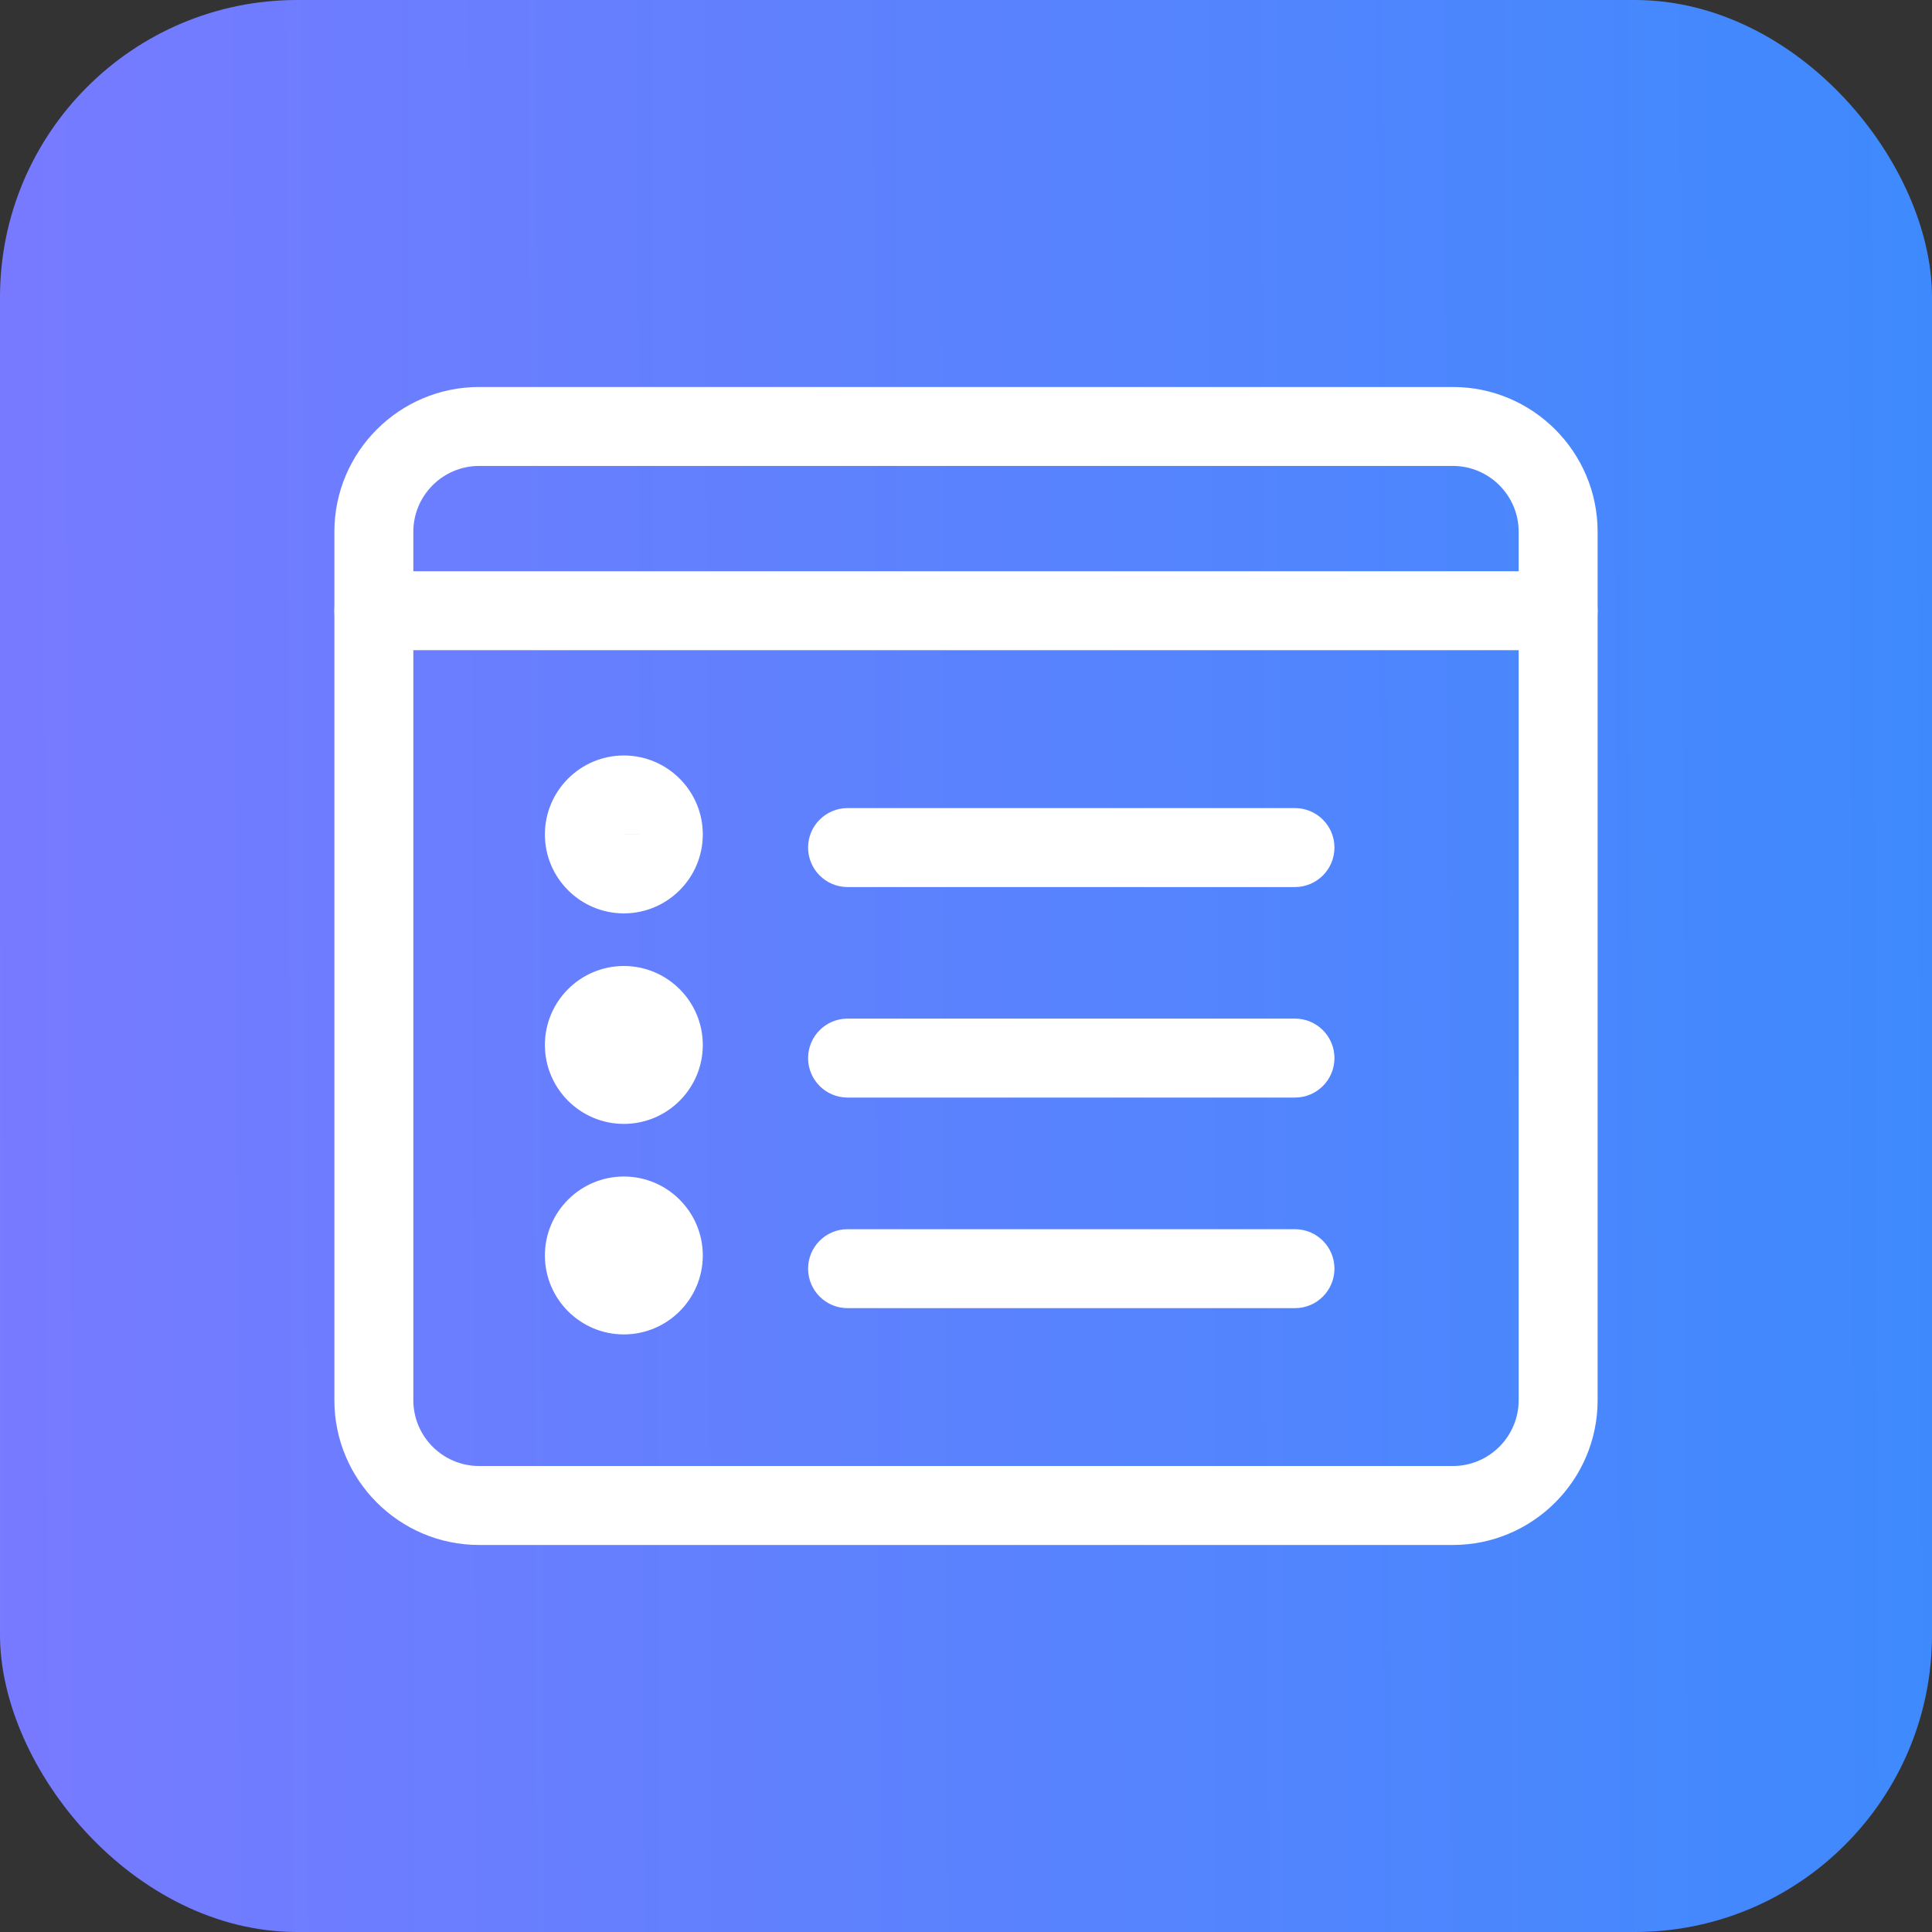 <?xml version="1.0" encoding="UTF-8"?> <svg xmlns="http://www.w3.org/2000/svg" width="52" height="52" viewBox="0 0 52 52" fill="none"><rect x="0" y="0" width="52" height="52" fill="#333333" stroke="none"/><rect width="52" height="52" rx="8" fill="url(#paint0_linear)"></rect><g clip-path="url(#clip0)"><path d="M34.854 23.875H22.812C22.226 23.875 21.75 23.399 21.75 22.812C21.75 22.226 22.226 21.75 22.812 21.75H34.854C35.441 21.75 35.917 22.226 35.917 22.812C35.917 23.399 35.441 23.875 34.854 23.875Z" fill="white"></path><path d="M34.854 29.541H22.812C22.226 29.541 21.75 29.066 21.75 28.479C21.75 27.892 22.226 27.416 22.812 27.416H34.854C35.441 27.416 35.917 27.892 35.917 28.479C35.917 29.066 35.441 29.541 34.854 29.541Z" fill="white"></path><path d="M16.791 24.584C15.619 24.584 14.666 23.63 14.666 22.459C14.666 21.287 15.619 20.334 16.791 20.334C17.963 20.334 18.916 21.287 18.916 22.459C18.916 23.63 17.963 24.584 16.791 24.584ZM16.791 22.457V22.459H17.854L16.791 22.457Z" fill="white"></path><path d="M16.791 30.25C15.619 30.25 14.666 29.297 14.666 28.125C14.666 26.953 15.619 26 16.791 26C17.963 26 18.916 26.953 18.916 28.125C18.916 29.297 17.963 30.25 16.791 30.25ZM16.791 28.124V28.125H17.854L16.791 28.124Z" fill="white"></path><path d="M34.854 35.209H22.812C22.226 35.209 21.75 34.733 21.75 34.146C21.75 33.559 22.226 33.084 22.812 33.084H34.854C35.441 33.084 35.917 33.559 35.917 34.146C35.917 34.733 35.441 35.209 34.854 35.209Z" fill="white"></path><path d="M16.791 35.916C15.619 35.916 14.666 34.963 14.666 33.791C14.666 32.62 15.619 31.666 16.791 31.666C17.963 31.666 18.916 32.62 18.916 33.791C18.916 34.963 17.963 35.916 16.791 35.916ZM16.791 33.79V33.791H17.854L16.791 33.79Z" fill="white"></path><path d="M39.104 41.583H12.896C10.747 41.583 9 39.836 9 37.687V14.312C9 12.163 10.747 10.416 12.896 10.416H39.104C41.253 10.416 43 12.163 43 14.312V37.687C43 39.836 41.253 41.583 39.104 41.583ZM12.896 12.541C11.92 12.541 11.125 13.336 11.125 14.312V37.687C11.125 38.663 11.92 39.458 12.896 39.458H39.104C40.08 39.458 40.875 38.663 40.875 37.687V14.312C40.875 13.336 40.08 12.541 39.104 12.541H12.896Z" fill="white"></path><path d="M41.938 17.5H10.062C9.476 17.5 9 17.024 9 16.438C9 15.851 9.476 15.375 10.062 15.375H41.938C42.524 15.375 43 15.851 43 16.438C43 17.024 42.524 17.5 41.938 17.5Z" fill="white"></path></g><defs><linearGradient id="paint0_linear" x1="52" y1="1.65937e-05" x2="-0.521" y2="0.213" gradientUnits="userSpaceOnUse"><stop stop-color="#3E8AFD"></stop><stop offset="1" stop-color="#787AFF"></stop></linearGradient><clipPath id="clip0"><rect width="34" height="34" fill="white" transform="translate(9 9)"></rect></clipPath></defs></svg> 